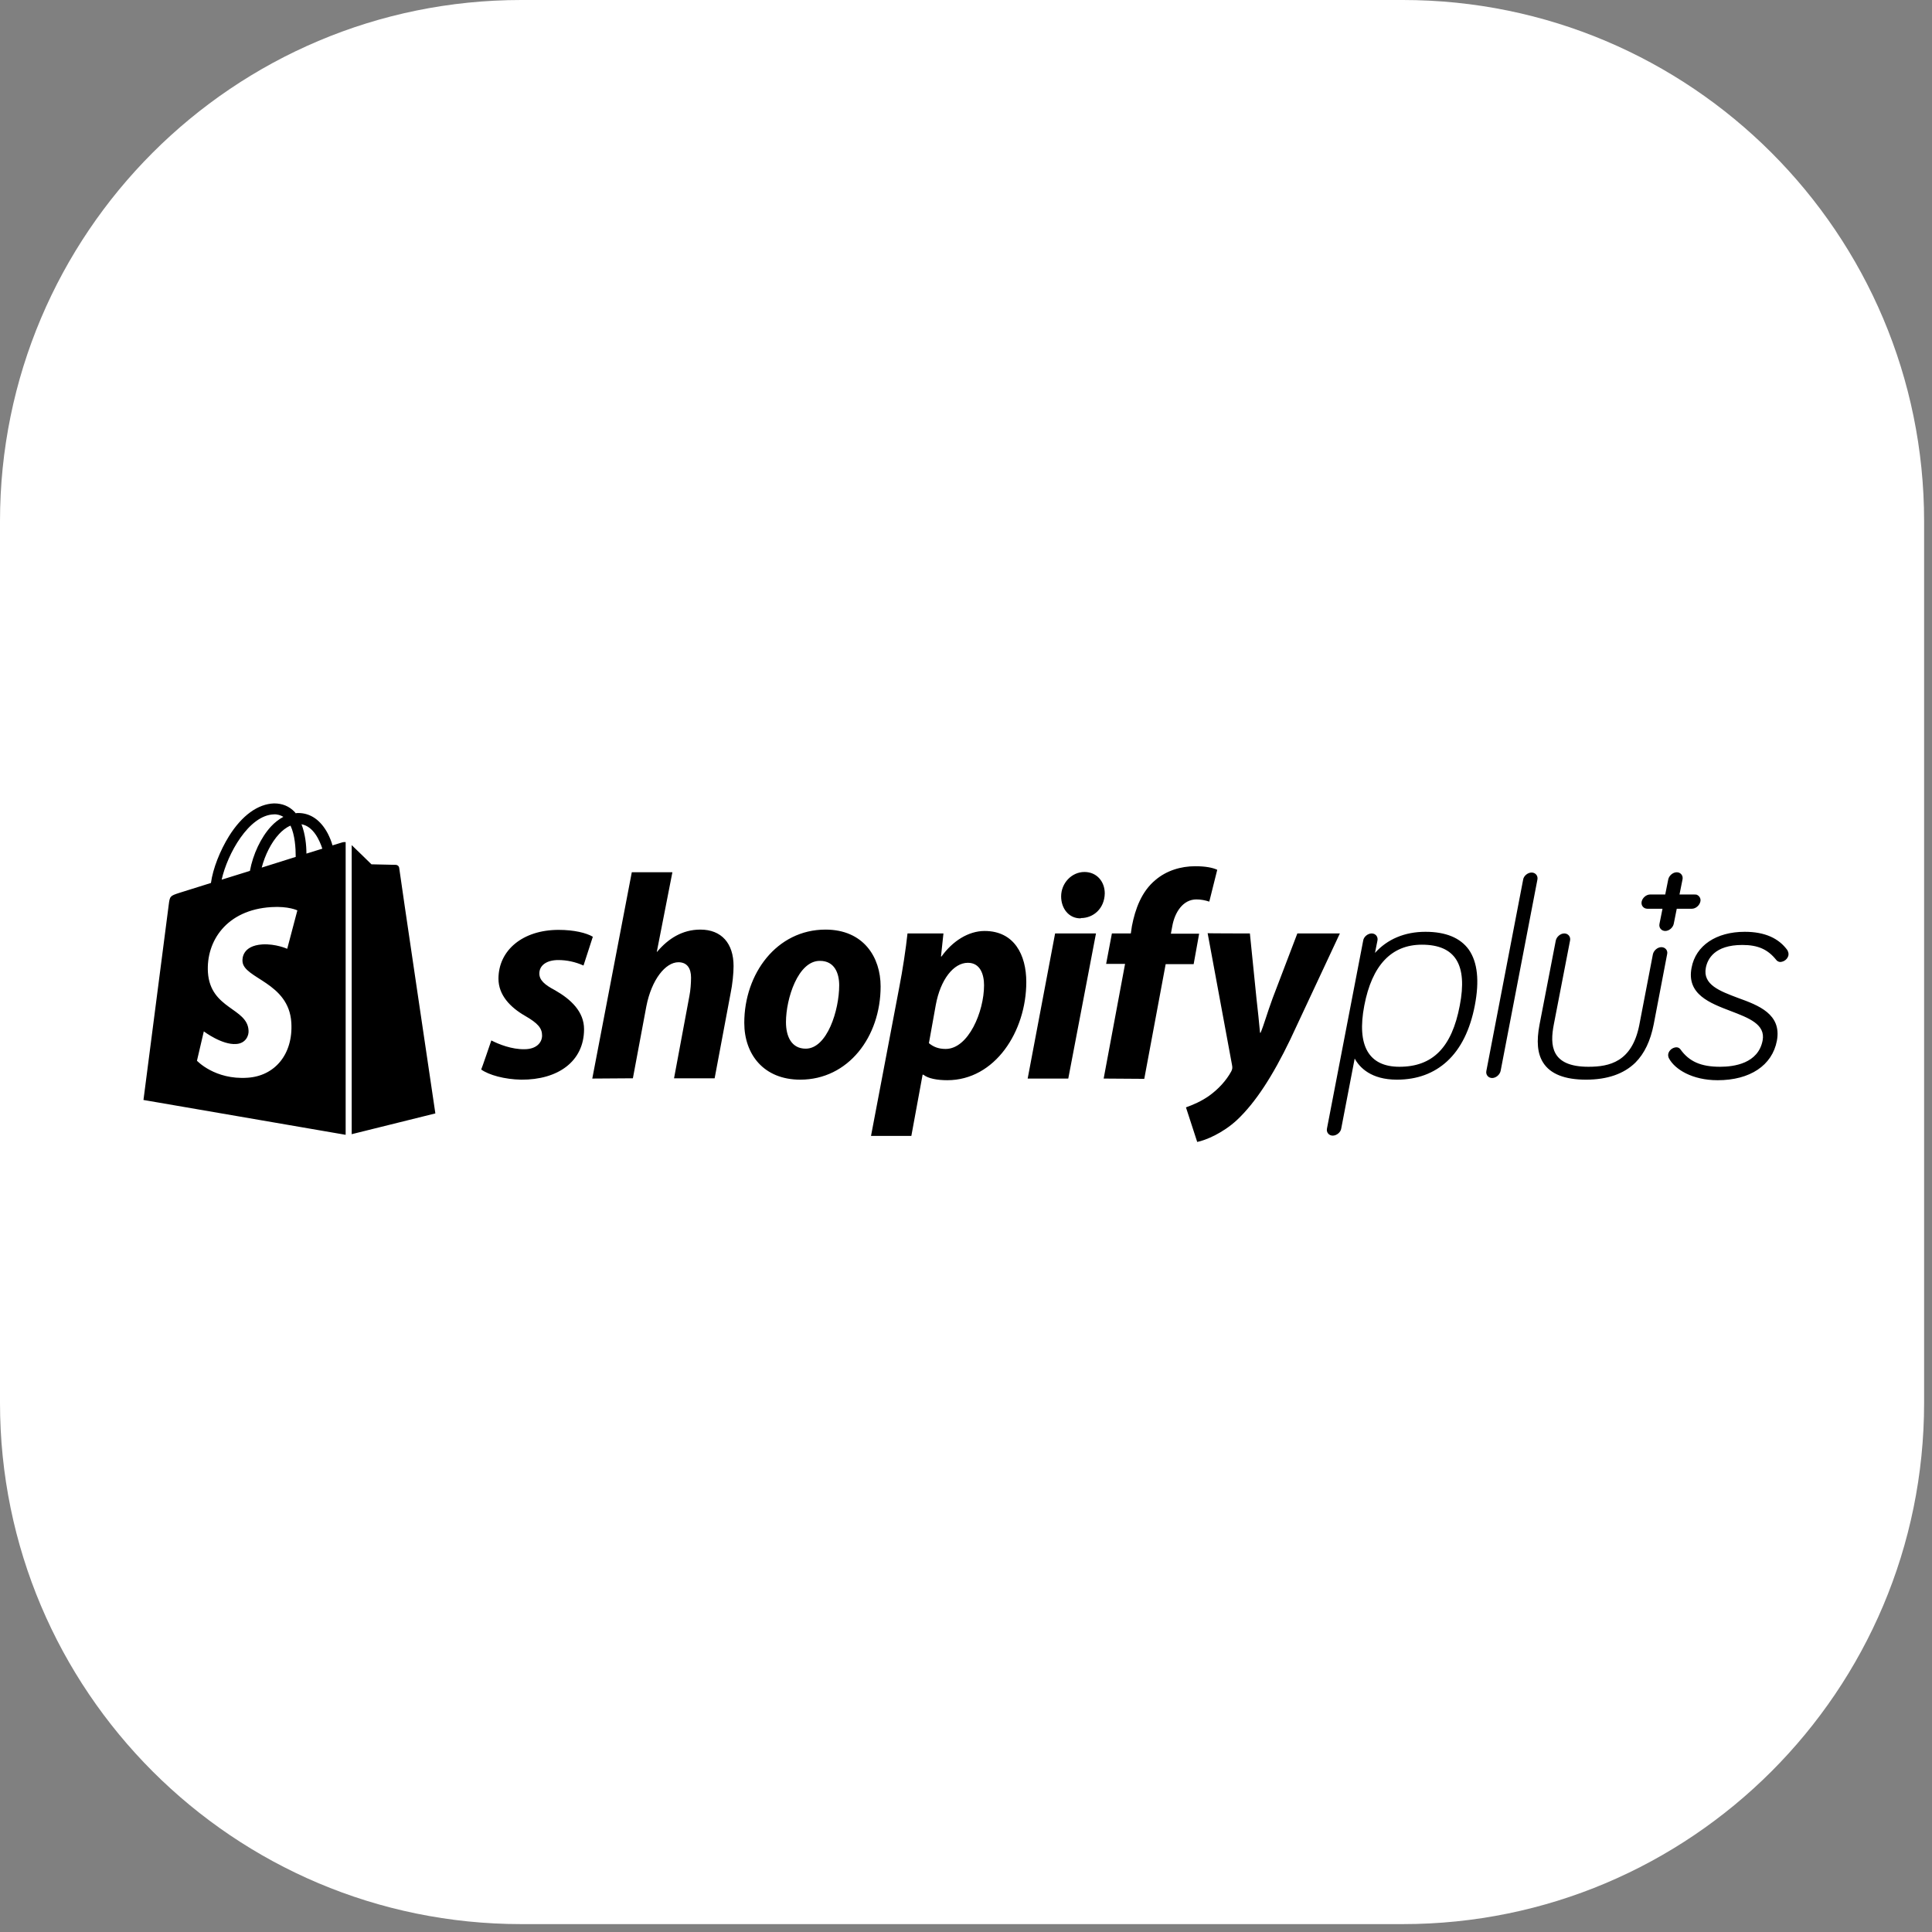 <svg xmlns="http://www.w3.org/2000/svg" width="202" height="202" viewBox="0 0 202 202" fill="none"><rect x="0" y="0" width="202" height="202" fill="#808080" stroke="none"/><path d="M0 54.501C0 24.401 24.401 0 54.501 0L146.674 0C176.774 0 201.175 24.401 201.175 54.501V146.674C201.175 176.774 176.774 201.175 146.674 201.175L54.501 201.175C24.401 201.175 0 176.774 0 146.674L0 54.501Z" fill="white"></path><path d="M149.039 97.424C146.859 97.424 145.052 98.198 143.761 99.632L144.019 98.342C144.105 97.94 143.819 97.596 143.417 97.596C143.015 97.596 142.585 97.94 142.528 98.342L138.742 117.99C138.656 118.392 138.942 118.736 139.344 118.736C139.746 118.736 140.176 118.391 140.233 117.99L141.639 110.675C142.155 111.622 143.36 112.884 146.056 112.884C148.178 112.884 149.928 112.225 151.305 110.962C152.739 109.643 153.714 107.664 154.202 105.111C154.69 102.558 154.489 100.608 153.571 99.288C152.682 98.055 151.162 97.424 149.039 97.424ZM146.314 111.536C143.102 111.536 141.84 109.328 142.643 105.14C143.446 100.923 145.482 98.772 148.666 98.772C152.166 98.772 153.457 100.866 152.625 105.14C151.793 109.528 149.785 111.536 146.314 111.536ZM181.71 104.336C179.817 103.619 178.01 102.96 178.354 101.181C178.526 100.292 179.243 98.8 182.169 98.8C183.804 98.8 184.837 99.259 185.726 100.378C185.898 100.579 186.099 100.579 186.156 100.579C186.558 100.55 186.902 100.263 186.988 99.89C187.017 99.718 186.988 99.546 186.902 99.403V99.374C185.984 98.083 184.493 97.424 182.427 97.424C179.444 97.424 177.293 98.858 176.863 101.181C176.318 103.963 178.785 104.881 180.964 105.713C182.829 106.43 184.607 107.09 184.292 108.782C183.833 111.192 181.308 111.536 179.846 111.536C177.838 111.536 176.604 110.991 175.686 109.7C175.572 109.557 175.428 109.499 175.256 109.499C174.854 109.528 174.51 109.815 174.424 110.188C174.396 110.36 174.424 110.532 174.51 110.675C175.113 111.794 176.92 112.942 179.587 112.942C182.972 112.942 185.295 111.393 185.783 108.811C186.299 106.029 183.861 105.111 181.71 104.336ZM177.178 93.523H175.6L175.916 91.945C176.002 91.543 175.715 91.2 175.313 91.2C174.912 91.2 174.51 91.544 174.424 91.945L174.108 93.523H172.531C172.129 93.523 171.728 93.867 171.642 94.268C171.556 94.67 171.843 95.014 172.244 95.014H173.822L173.507 96.591C173.42 96.993 173.707 97.337 174.109 97.337C174.511 97.337 174.912 96.993 174.998 96.591L175.313 95.014H176.891C177.293 95.014 177.694 94.67 177.78 94.268C177.866 93.953 177.665 93.609 177.321 93.523C177.293 93.551 177.235 93.523 177.178 93.523ZM51.371 108.782C52.145 109.184 53.522 109.729 54.841 109.7C56.046 109.7 56.677 109.04 56.677 108.266C56.677 107.492 56.218 106.975 54.927 106.229C53.321 105.312 52.117 104.021 52.117 102.329C52.117 99.345 54.669 97.223 58.398 97.223C60.033 97.223 61.295 97.539 61.984 97.94L61.008 100.952C60.177 100.579 59.287 100.378 58.37 100.378C57.165 100.378 56.391 100.923 56.391 101.783C56.391 102.472 56.935 102.96 58.026 103.533C59.689 104.48 61.066 105.771 61.066 107.606C61.066 110.991 58.313 112.913 54.498 112.884C52.748 112.855 51.113 112.396 50.31 111.822C50.338 111.823 51.371 108.782 51.371 108.782ZM61.926 112.769L66.057 91.199H70.302L68.667 99.546L68.725 99.489C69.872 98.141 71.335 97.194 73.228 97.194C75.436 97.194 76.698 98.628 76.698 101.009C76.698 101.754 76.584 102.931 76.383 103.877L74.719 112.741H70.474L72.08 104.135C72.195 103.562 72.252 102.787 72.252 102.213C72.252 101.296 71.879 100.607 70.933 100.607C69.585 100.607 68.122 102.414 67.577 105.225L66.171 112.74L61.926 112.769ZM92.073 103.132C92.073 108.409 88.689 112.884 83.669 112.884C79.854 112.884 77.818 110.245 77.818 106.947C77.818 101.812 81.202 97.194 86.308 97.194C90.295 97.194 92.073 100.091 92.073 103.132ZM82.177 106.861C82.177 108.409 82.78 109.643 84.242 109.643C86.48 109.643 87.742 105.627 87.742 103.017C87.742 101.755 87.254 100.464 85.734 100.464C83.439 100.435 82.177 104.422 82.177 106.861ZM91.069 118.764L94.024 103.218C94.368 101.468 94.712 99.202 94.884 97.596H98.642L98.384 100.005H98.441C99.588 98.399 101.252 97.338 102.944 97.338C106.042 97.338 107.304 99.833 107.304 102.673C107.304 107.836 104.034 112.941 99.043 112.941C98.011 112.941 97.036 112.769 96.548 112.368H96.462L95.286 118.764L91.069 118.764ZM97.122 109.069C97.581 109.442 98.097 109.672 98.871 109.672C101.252 109.672 102.887 105.771 102.887 103.017C102.887 101.869 102.485 100.665 101.195 100.665C99.703 100.665 98.326 102.415 97.839 105.082L97.122 109.069ZM107.448 112.769L110.316 97.596H114.59L111.693 112.769H107.448ZM112.955 96.018C111.75 96.018 110.947 94.985 110.947 93.723C110.947 92.347 112.037 91.17 113.385 91.17C114.676 91.17 115.508 92.174 115.508 93.408C115.479 94.985 114.332 95.989 113.012 95.989C113.012 96.018 112.955 96.018 112.955 96.018ZM115.393 112.769L117.631 100.779H115.652L116.254 97.596H118.233L118.348 96.821C118.692 95.043 119.352 93.207 120.815 92.002C121.962 91.027 123.453 90.568 124.974 90.568C126.007 90.568 126.781 90.711 127.269 90.941L126.437 94.268C126.007 94.125 125.548 94.039 125.089 94.039C123.684 94.039 122.823 95.387 122.565 96.85L122.421 97.624H125.376L124.802 100.808H121.876L119.639 112.798L115.393 112.769ZM130.682 97.596L131.37 104.394C131.513 105.599 131.628 106.775 131.743 107.98H131.8C132.145 107.177 132.46 106.001 133.062 104.365L135.644 97.596H140.09L134.898 108.697C133.062 112.512 131.255 115.294 129.333 117.101C127.813 118.506 126.035 119.223 125.174 119.396L123.998 115.781C124.715 115.523 125.605 115.15 126.408 114.577C127.383 113.888 128.215 112.97 128.731 112.024C128.846 111.795 128.874 111.651 128.817 111.364L126.264 97.567C126.207 97.596 130.682 97.596 130.682 97.596ZM173.707 99.03C173.305 99.03 172.904 99.374 172.818 99.776L171.384 107.234C170.61 111.02 168.286 111.536 166.078 111.536C162.148 111.536 162.033 109.299 162.463 107.09L164.156 98.342C164.242 97.94 163.955 97.596 163.554 97.596C163.152 97.596 162.75 97.94 162.664 98.342L160.972 107.09C160.628 108.869 160.743 110.159 161.345 111.106C162.091 112.282 163.583 112.884 165.82 112.884C168.057 112.884 169.778 112.282 170.983 111.106C171.929 110.159 172.561 108.84 172.905 107.09L174.31 99.747C174.396 99.374 174.108 99.03 173.707 99.03ZM160.14 91.228C159.738 91.228 159.308 91.572 159.251 91.974L155.407 111.966C155.321 112.368 155.608 112.712 156.009 112.712C156.411 112.712 156.812 112.368 156.898 111.966L160.742 91.974C160.828 91.572 160.541 91.228 160.14 91.228ZM35.796 88.073L34.763 88.388C34.648 87.958 34.476 87.556 34.275 87.155C33.53 85.749 32.468 85.004 31.177 85.004C31.091 85.004 31.005 85.004 30.919 85.032C30.891 84.975 30.833 84.946 30.805 84.889C30.231 84.287 29.514 84 28.654 84C26.961 84.057 25.298 85.262 23.95 87.413C23.003 88.933 22.257 90.826 22.056 92.318L18.758 93.351C17.783 93.667 17.754 93.695 17.639 94.613C17.553 95.301 15 115.007 15 115.007L36.14 118.65V88.044C35.968 88.044 35.882 88.044 35.796 88.073ZM30.919 89.593L27.363 90.712C27.707 89.392 28.367 88.073 29.17 87.212C29.456 86.897 29.887 86.524 30.374 86.323C30.833 87.298 30.919 88.646 30.919 89.593ZM28.625 85.147C28.969 85.118 29.342 85.233 29.629 85.405C29.141 85.663 28.711 86.007 28.338 86.409C27.277 87.556 26.445 89.335 26.13 91.056L23.175 91.974C23.777 89.277 26.014 85.233 28.625 85.147ZM25.355 100.521C25.469 102.329 30.202 102.701 30.46 106.918C30.661 110.245 28.711 112.511 25.871 112.683C22.458 112.913 20.593 110.905 20.593 110.905L21.31 107.836C21.31 107.836 23.204 109.27 24.695 109.155C25.67 109.098 26.043 108.295 25.986 107.721C25.842 105.369 21.999 105.512 21.74 101.668C21.54 98.427 23.662 95.129 28.366 94.842C30.173 94.727 31.091 95.186 31.091 95.186L30.03 99.202C30.03 99.202 28.825 98.657 27.419 98.743C25.355 98.887 25.326 100.206 25.355 100.521ZM32.038 89.249C32.038 88.388 31.924 87.212 31.522 86.179C32.784 86.409 33.415 87.872 33.702 88.732C33.673 88.733 32.038 89.249 32.038 89.249ZM36.742 118.592L45.519 116.413C45.519 116.413 41.733 90.884 41.733 90.712C41.705 90.568 41.59 90.454 41.418 90.425C41.303 90.425 38.836 90.368 38.836 90.368C38.836 90.368 37.345 88.905 36.771 88.36V118.593H36.742V118.592Z" fill="black"></path></svg>